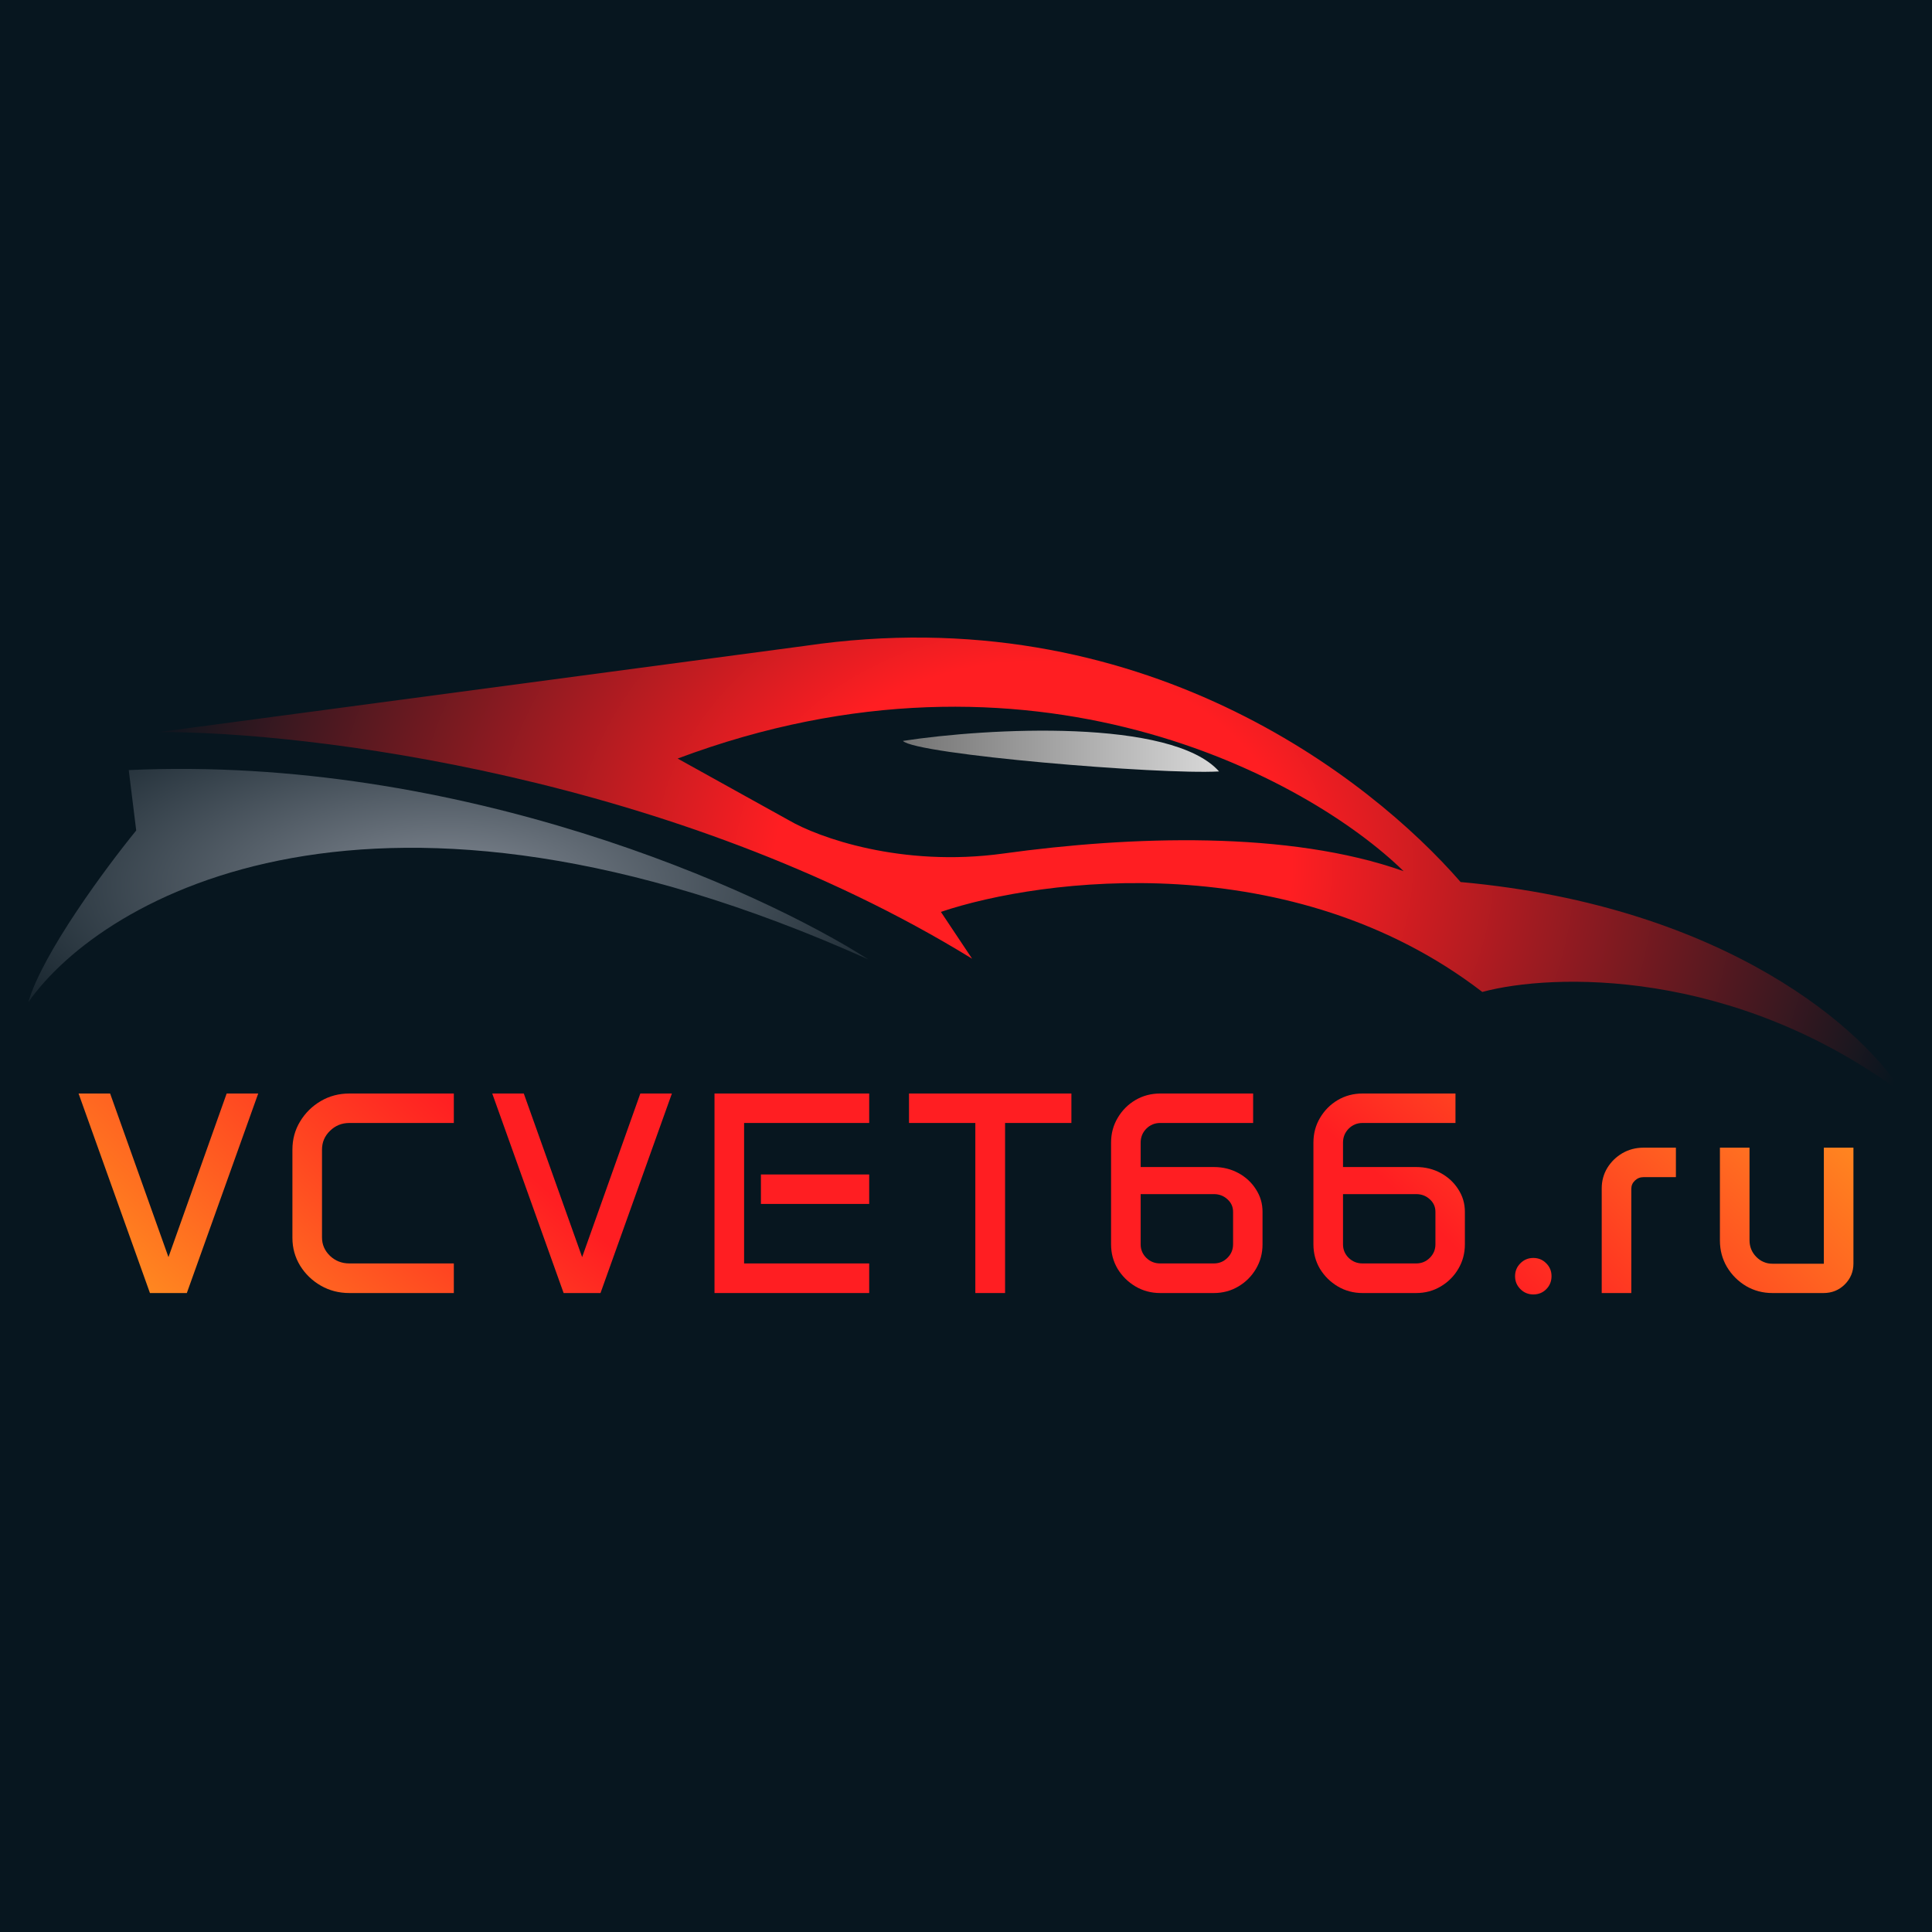 <?xml version="1.0" encoding="UTF-8"?> <svg xmlns="http://www.w3.org/2000/svg" width="1500" height="1500" viewBox="0 0 1500 1500" fill="none"><rect width="1500" height="1500" fill="#07161F"></rect><path d="M99.962 597.892C357.446 586.092 590.031 690.954 674.139 744.86C291.916 573.344 80.12 695.519 22 778.046C32.957 740.119 82.403 673.395 105.756 644.774L99.962 597.892Z" fill="url(#paint0_radial_62_120)"></path><path d="M701.004 575.241C767.201 565.057 909.815 557.647 946.478 598.946C900.122 601.579 711.118 585.777 701.004 575.241Z" fill="url(#paint1_linear_62_120)"></path><path fill-rule="evenodd" clip-rule="evenodd" d="M1134.01 684.809C1342.61 703.772 1449.89 802.278 1477.46 849.16C1345.56 750.971 1204.77 755.571 1150.86 770.145C1003.37 656.784 809.167 681.472 730.503 707.986L754.735 744.333C523.799 602.317 237.448 567.866 123.14 568.393L624.623 501.493C885.373 463.039 1064.3 604.564 1134.01 684.809ZM1089.76 676.38C1016.19 604.389 800.458 486.112 526.117 588.937L612.507 636.873C634.983 650.042 699.74 673.641 778.966 662.684C877.998 648.988 1000.74 644.774 1089.76 676.38Z" fill="url(#paint2_radial_62_120)"></path><path d="M85.498 849L130.793 976.022L175.979 849H200.478L145.057 1003.91H116.421L61 849H85.498Z" fill="url(#paint3_radial_62_120)"></path><path d="M227.032 892.575C227.032 884.514 229.028 877.215 233.02 870.679C237.013 864.07 242.348 858.804 249.026 854.883C255.704 850.961 263.108 849 271.238 849H352.355V871.877H271.238C265.358 871.877 260.35 873.911 256.212 877.978C252.075 881.972 250.006 886.838 250.006 892.575V960.771C250.006 966.291 252.075 971.047 256.212 975.042C260.35 978.964 265.358 980.925 271.238 980.925H352.355V1003.91H271.238C263.108 1003.91 255.704 1001.99 249.026 998.137C242.348 994.288 237.013 989.131 233.02 982.668C229.028 976.131 227.032 968.941 227.032 961.098V892.575Z" fill="url(#paint4_radial_62_120)"></path><path d="M406.674 849L451.969 976.022L497.155 849H521.653L466.232 1003.91H437.596L382.175 849H406.674Z" fill="url(#paint5_radial_62_120)"></path><path d="M554.74 849H674.837V871.877H577.714V980.925H674.837V1003.91H554.74V849ZM590.78 911.858H674.837V934.735H590.78V911.858Z" fill="url(#paint6_radial_62_120)"></path><path d="M705.746 849H831.831V871.877H780.33V1003.91H757.247V871.877H705.746V849Z" fill="url(#paint7_radial_62_120)"></path><path d="M862.632 887.128C862.632 880.084 864.338 873.693 867.749 867.955C871.161 862.145 875.734 857.534 881.468 854.12C887.275 850.707 893.699 849 900.74 849H972.929V871.877H900.74C896.53 871.877 892.937 873.366 889.961 876.344C887.058 879.321 885.606 882.916 885.606 887.128V906.084H942.442C949.411 906.084 955.762 907.645 961.496 910.768C967.231 913.891 971.768 918.103 975.107 923.405C978.518 928.634 980.224 934.444 980.224 940.835V966.109C980.224 973.081 978.518 979.436 975.107 985.173C971.768 990.838 967.231 995.377 961.496 998.79C955.762 1002.2 949.411 1003.91 942.442 1003.91H900.74C893.772 1003.91 887.384 1002.2 881.577 998.79C875.843 995.377 871.233 990.838 867.749 985.173C864.338 979.436 862.632 973.081 862.632 966.109V887.128ZM885.606 966.109C885.606 970.176 887.058 973.662 889.961 976.567C892.937 979.472 896.53 980.925 900.74 980.925H942.442C946.58 980.925 950.1 979.472 953.004 976.567C955.907 973.662 957.359 970.176 957.359 966.109V940.835C957.359 936.986 955.907 933.754 953.004 931.14C950.1 928.453 946.58 927.109 942.442 927.109H885.606V966.109Z" fill="url(#paint8_radial_62_120)"></path><path d="M1019.74 887.128C1019.74 880.084 1021.44 873.693 1024.85 867.955C1028.26 862.145 1032.84 857.534 1038.57 854.12C1044.38 850.707 1050.8 849 1057.84 849H1130.03V871.877H1057.84C1053.63 871.877 1050.04 873.366 1047.06 876.344C1044.16 879.321 1042.71 882.916 1042.71 887.128V906.084H1099.55C1106.51 906.084 1112.87 907.645 1118.6 910.768C1124.33 913.891 1128.87 918.103 1132.21 923.405C1135.62 928.634 1137.33 934.444 1137.33 940.835V966.109C1137.33 973.081 1135.62 979.436 1132.21 985.173C1128.87 990.838 1124.33 995.377 1118.6 998.79C1112.87 1002.2 1106.51 1003.91 1099.55 1003.91H1057.84C1050.88 1003.91 1044.49 1002.2 1038.68 998.79C1032.95 995.377 1028.34 990.838 1024.85 985.173C1021.44 979.436 1019.74 973.081 1019.74 966.109V887.128ZM1042.71 966.109C1042.71 970.176 1044.16 973.662 1047.06 976.567C1050.04 979.472 1053.63 980.925 1057.84 980.925H1099.55C1103.68 980.925 1107.2 979.472 1110.11 976.567C1113.01 973.662 1114.46 970.176 1114.46 966.109V940.835C1114.46 936.986 1113.01 933.754 1110.11 931.14C1107.2 928.453 1103.68 927.109 1099.55 927.109H1042.71V966.109Z" fill="url(#paint9_radial_62_120)"></path><path d="M1176.29 990.838C1176.29 986.916 1177.67 983.575 1180.43 980.816C1183.19 978.056 1186.53 976.676 1190.45 976.676C1194.44 976.676 1197.78 978.056 1200.47 980.816C1203.22 983.503 1204.6 986.844 1204.6 990.838C1204.6 994.832 1203.22 998.21 1200.47 1000.97C1197.78 1003.66 1194.44 1005 1190.45 1005C1186.53 1005 1183.19 1003.62 1180.43 1000.86C1177.67 998.101 1176.29 994.76 1176.29 990.838Z" fill="url(#paint10_radial_62_120)"></path><path d="M1243.57 922.642C1243.57 916.832 1245.02 911.531 1247.93 906.737C1250.9 901.944 1254.82 898.131 1259.68 895.299C1264.62 892.466 1270.06 891.05 1276.02 891.05H1301.17V913.927H1276.02C1273.4 913.927 1271.15 914.835 1269.27 916.651C1267.45 918.394 1266.54 920.536 1266.54 923.078V1003.91H1243.57V922.642Z" fill="url(#paint11_radial_62_120)"></path><path d="M1335.34 891.05H1358.32V962.841C1358.32 967.925 1360.06 972.246 1363.54 975.804C1367.03 979.363 1371.2 981.142 1376.07 981.142H1416.03V891.05H1439V981.034C1439 987.352 1436.75 992.763 1432.25 997.265C1427.75 1001.7 1422.27 1003.91 1415.81 1003.91H1376.07C1368.59 1003.91 1361.77 1002.09 1355.6 998.464C1349.43 994.76 1344.49 989.821 1340.79 983.648C1337.16 977.475 1335.34 970.648 1335.34 963.168V891.05Z" fill="url(#paint12_radial_62_120)"></path><defs><radialGradient id="paint0_radial_62_120" cx="0" cy="0" r="1" gradientTransform="matrix(0.008 185.659 -440.015 0.005 348.069 687.51)" gradientUnits="userSpaceOnUse"><stop stop-color="#838A94"></stop><stop offset="1" stop-color="#07161F"></stop></radialGradient><linearGradient id="paint1_linear_62_120" x1="701.004" y1="583.258" x2="946.478" y2="583.258" gradientUnits="userSpaceOnUse"><stop stop-color="#737373"></stop><stop offset="1" stop-color="#D9D9D9"></stop></linearGradient><radialGradient id="paint2_radial_62_120" cx="0" cy="0" r="1" gradientTransform="matrix(-0.921 556.673 -707.519 -1.094 802.239 672.08)" gradientUnits="userSpaceOnUse"><stop offset="0.286" stop-color="#FF1E22"></stop><stop offset="1" stop-color="#07161F"></stop></radialGradient><radialGradient id="paint3_radial_62_120" cx="0" cy="0" r="1" gradientTransform="matrix(-386.656 590.116 -1769.43 -1152.39 756.602 926.381)" gradientUnits="userSpaceOnUse"><stop offset="0.286" stop-color="#FF1E22"></stop><stop offset="1" stop-color="#FFF61E"></stop></radialGradient><radialGradient id="paint4_radial_62_120" cx="0" cy="0" r="1" gradientTransform="matrix(-386.656 590.116 -1769.43 -1152.39 756.602 926.381)" gradientUnits="userSpaceOnUse"><stop offset="0.286" stop-color="#FF1E22"></stop><stop offset="1" stop-color="#FFF61E"></stop></radialGradient><radialGradient id="paint5_radial_62_120" cx="0" cy="0" r="1" gradientTransform="matrix(-386.656 590.116 -1769.43 -1152.39 756.602 926.381)" gradientUnits="userSpaceOnUse"><stop offset="0.286" stop-color="#FF1E22"></stop><stop offset="1" stop-color="#FFF61E"></stop></radialGradient><radialGradient id="paint6_radial_62_120" cx="0" cy="0" r="1" gradientTransform="matrix(-386.656 590.116 -1769.43 -1152.39 756.602 926.381)" gradientUnits="userSpaceOnUse"><stop offset="0.286" stop-color="#FF1E22"></stop><stop offset="1" stop-color="#FFF61E"></stop></radialGradient><radialGradient id="paint7_radial_62_120" cx="0" cy="0" r="1" gradientTransform="matrix(-386.656 590.116 -1769.43 -1152.39 756.602 926.381)" gradientUnits="userSpaceOnUse"><stop offset="0.286" stop-color="#FF1E22"></stop><stop offset="1" stop-color="#FFF61E"></stop></radialGradient><radialGradient id="paint8_radial_62_120" cx="0" cy="0" r="1" gradientTransform="matrix(-386.656 590.116 -1769.43 -1152.39 756.602 926.381)" gradientUnits="userSpaceOnUse"><stop offset="0.286" stop-color="#FF1E22"></stop><stop offset="1" stop-color="#FFF61E"></stop></radialGradient><radialGradient id="paint9_radial_62_120" cx="0" cy="0" r="1" gradientTransform="matrix(-386.656 590.116 -1769.43 -1152.39 756.602 926.381)" gradientUnits="userSpaceOnUse"><stop offset="0.286" stop-color="#FF1E22"></stop><stop offset="1" stop-color="#FFF61E"></stop></radialGradient><radialGradient id="paint10_radial_62_120" cx="0" cy="0" r="1" gradientTransform="matrix(-386.656 590.116 -1769.43 -1152.39 756.602 926.381)" gradientUnits="userSpaceOnUse"><stop offset="0.286" stop-color="#FF1E22"></stop><stop offset="1" stop-color="#FFF61E"></stop></radialGradient><radialGradient id="paint11_radial_62_120" cx="0" cy="0" r="1" gradientTransform="matrix(-386.656 590.116 -1769.43 -1152.39 756.602 926.381)" gradientUnits="userSpaceOnUse"><stop offset="0.286" stop-color="#FF1E22"></stop><stop offset="1" stop-color="#FFF61E"></stop></radialGradient><radialGradient id="paint12_radial_62_120" cx="0" cy="0" r="1" gradientTransform="matrix(-386.656 590.116 -1769.43 -1152.39 756.602 926.381)" gradientUnits="userSpaceOnUse"><stop offset="0.286" stop-color="#FF1E22"></stop><stop offset="1" stop-color="#FFF61E"></stop></radialGradient></defs></svg> 